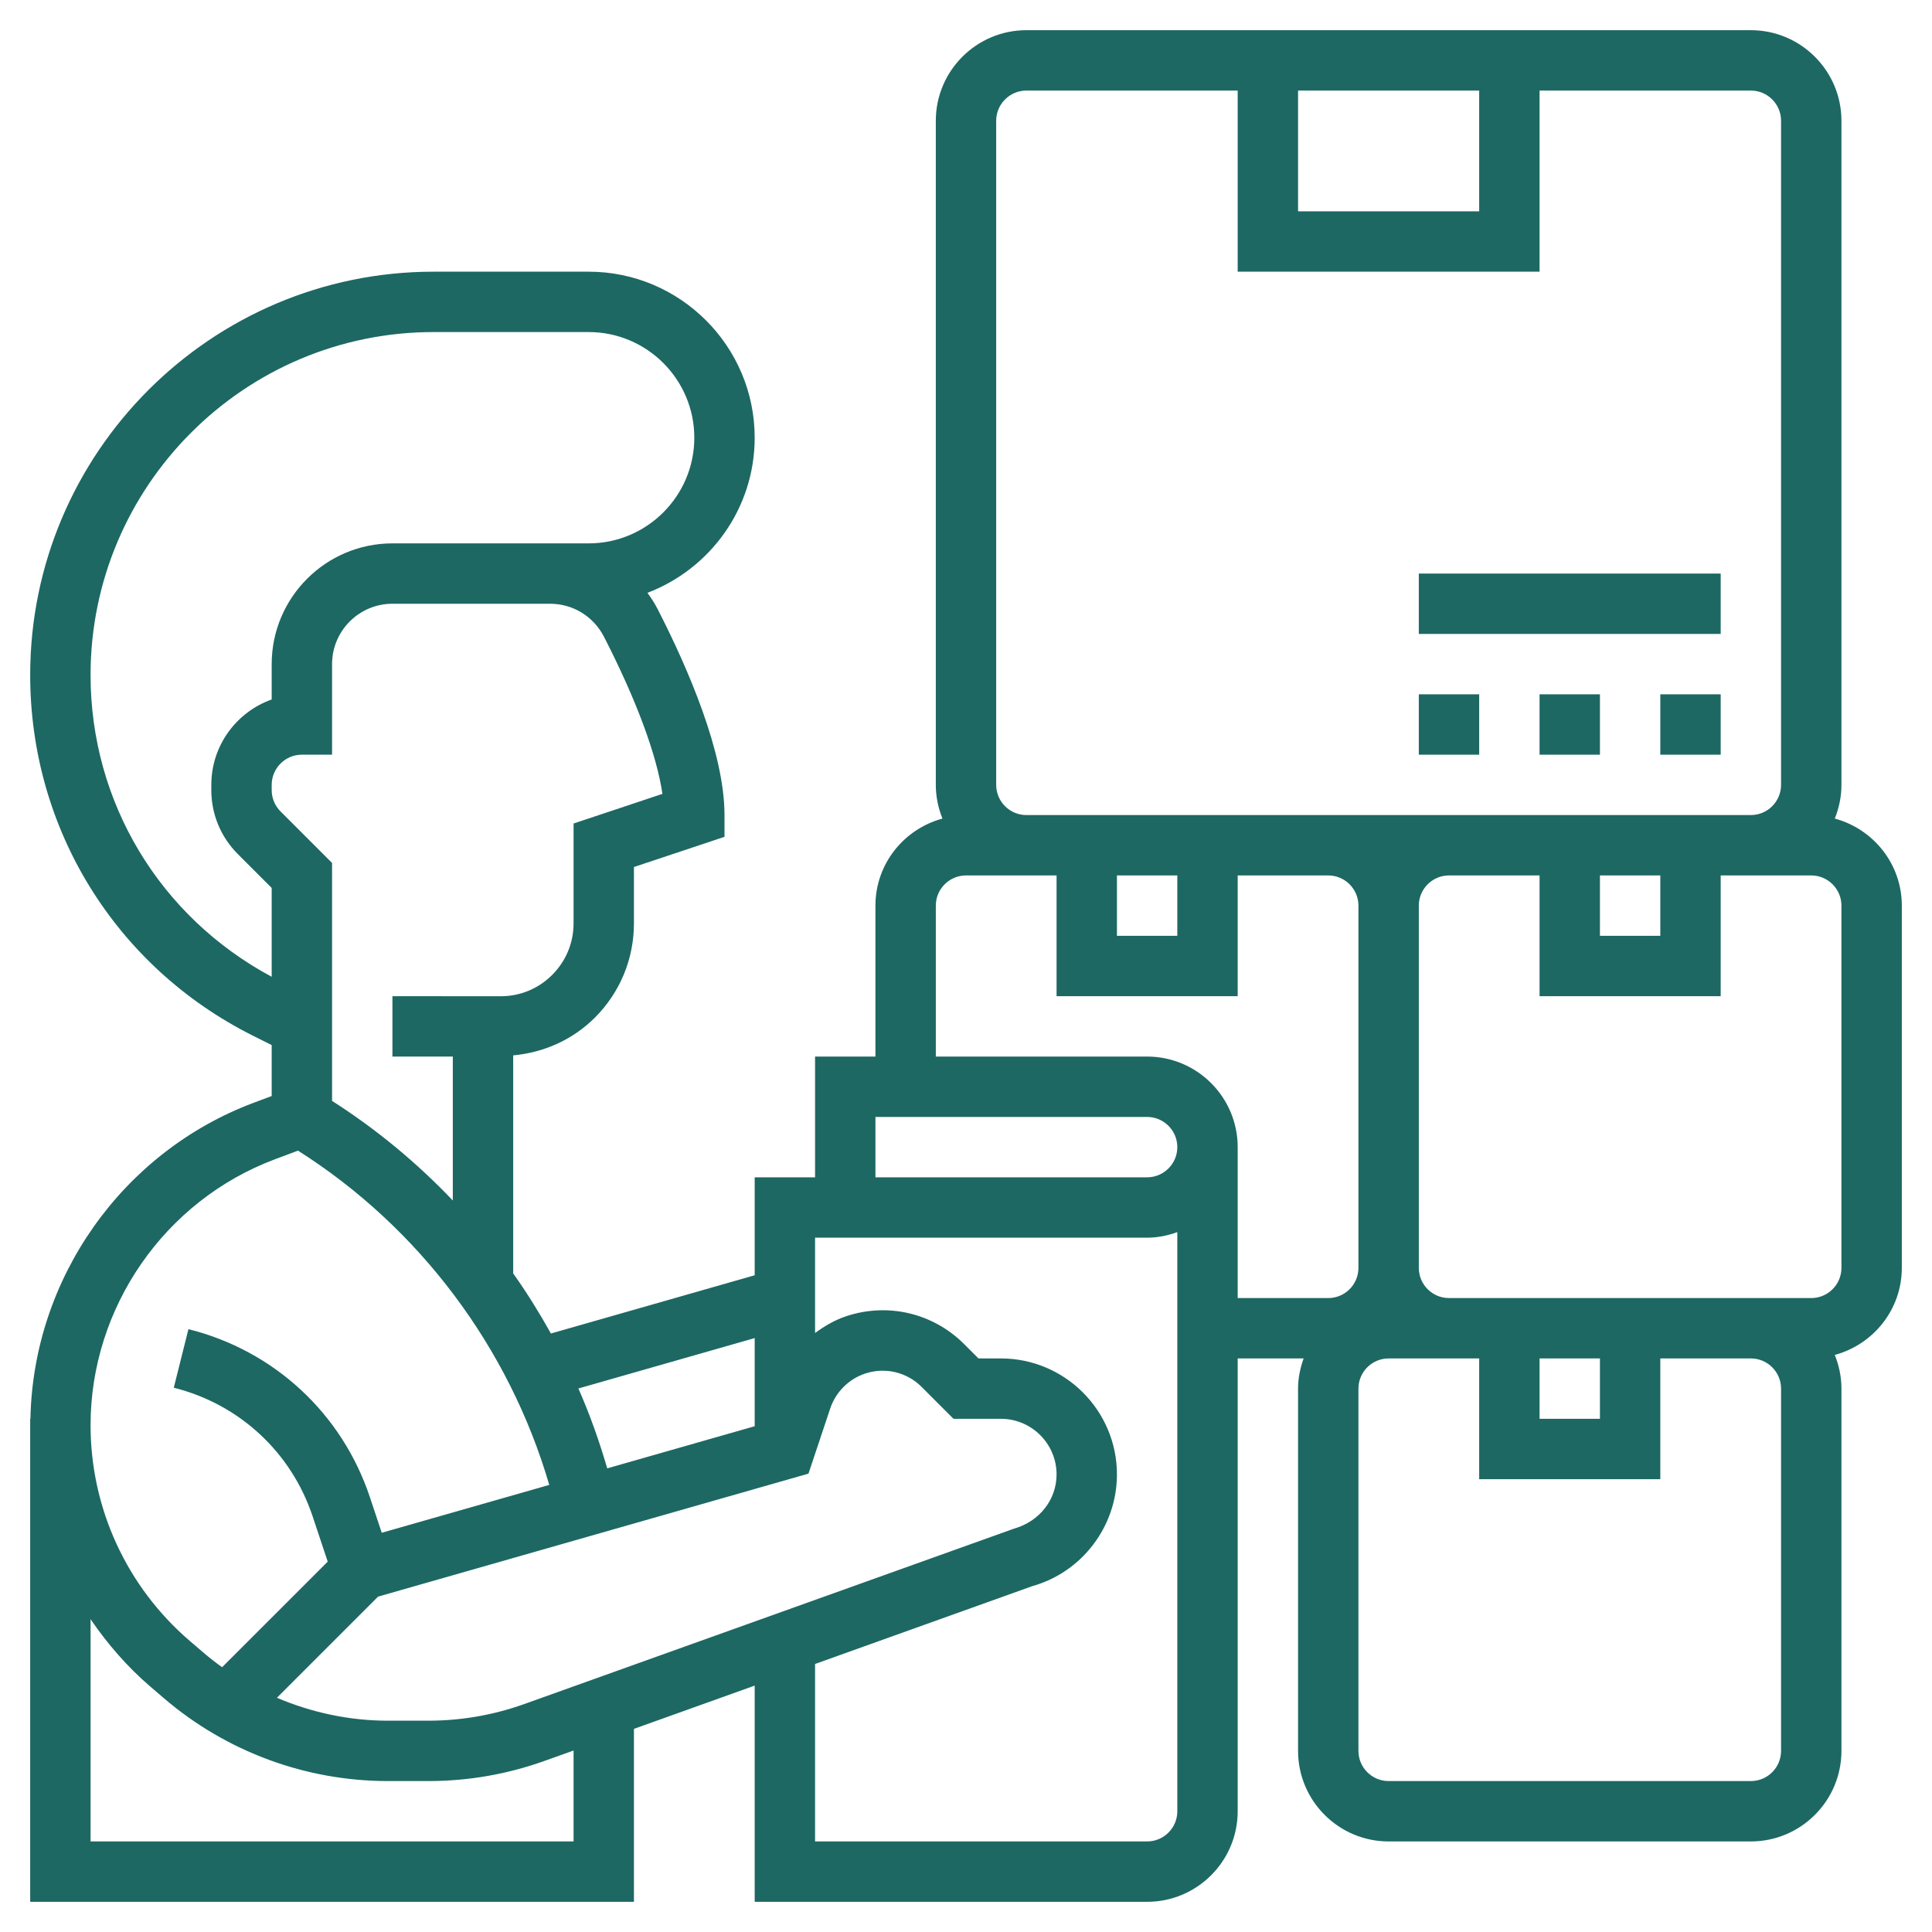 <?xml version="1.0" encoding="UTF-8"?> <svg xmlns="http://www.w3.org/2000/svg" width="120" height="120" viewBox="0 0 120 120" fill="none"> <path d="M113.962 50.843C114.223 50.194 114.375 49.491 114.375 48.75V7.5C114.375 4.399 111.851 1.875 108.75 1.875H63.75C60.649 1.875 58.125 4.399 58.125 7.5V48.75C58.125 49.491 58.277 50.194 58.538 50.843C56.147 51.489 54.375 53.657 54.375 56.25V65.625H50.625V73.125H46.875V79.209L34.219 82.826C33.501 81.542 32.726 80.291 31.875 79.093V65.552C33.789 65.374 35.574 64.581 36.953 63.203C38.514 61.639 39.375 59.559 39.375 57.349V53.852L45 51.977V50.625C45 46.748 42.742 41.531 40.851 37.839C40.665 37.477 40.447 37.142 40.213 36.821C44.1 35.342 46.875 31.588 46.875 27.188C46.875 21.501 42.249 16.875 36.562 16.875H26.927C13.114 16.875 1.875 28.114 1.875 41.927C1.875 51.478 7.181 60.064 15.722 64.335L16.875 64.911V68.076L15.754 68.496C7.579 71.563 2.057 79.418 1.89 88.125H1.875V118.125H39.375V107.383L46.875 104.696V118.125H71.25C74.351 118.125 76.875 115.601 76.875 112.5V84.375H80.97C80.76 84.964 80.625 85.59 80.625 86.25V108.75C80.625 111.851 83.149 114.375 86.25 114.375H108.75C111.851 114.375 114.375 111.851 114.375 108.75V86.25C114.375 85.509 114.223 84.806 113.962 84.157C116.353 83.509 118.125 81.343 118.125 78.75V56.25C118.125 53.657 116.353 51.489 113.962 50.843ZM80.625 5.625H91.875V13.125H80.625V5.625ZM61.875 7.5C61.875 6.467 62.717 5.625 63.75 5.625H76.875V16.875H95.625V5.625H108.75C109.783 5.625 110.625 6.467 110.625 7.5V48.75C110.625 49.783 109.783 50.625 108.75 50.625H90H82.5H63.75C62.717 50.625 61.875 49.783 61.875 48.75V7.5ZM99.375 54.375H103.125V58.125H99.375V54.375ZM69.375 54.375H73.125V58.125H69.375V54.375ZM54.375 69.375H71.25C72.283 69.375 73.125 70.215 73.125 71.25C73.125 72.285 72.283 73.125 71.25 73.125H54.375V69.375ZM23.483 99.169L50.216 91.53L51.566 87.484C51.906 86.464 52.716 85.654 53.736 85.314C54.973 84.904 56.318 85.219 57.244 86.143L59.224 88.125H62.169C64.074 88.125 65.625 89.676 65.625 91.582C65.625 93.126 64.586 94.494 62.974 94.95L32.557 105.844C30.645 106.526 28.644 106.875 26.61 106.875H24.094C21.705 106.875 19.365 106.373 17.198 105.452L23.483 99.169ZM46.875 83.111V88.586L37.716 91.202C37.221 89.507 36.634 87.847 35.925 86.241L46.875 83.111ZM41.145 49.309L35.625 51.15V57.351C35.625 58.56 35.154 59.696 34.297 60.553C33.444 61.408 32.308 61.879 31.099 61.879L24.375 61.875V65.625L28.125 65.627V74.565C25.89 72.218 23.379 70.136 20.625 68.379V53.599L17.424 50.398C17.07 50.044 16.875 49.571 16.875 49.071V48.75C16.875 47.717 17.717 46.875 18.75 46.875H20.625V41.25C20.625 39.182 22.307 37.5 24.375 37.5H33.75H34.168C35.584 37.5 36.864 38.286 37.513 39.549C39.529 43.481 40.785 46.875 41.145 49.309ZM5.625 41.927C5.625 30.182 15.182 20.625 26.927 20.625H36.562C40.181 20.625 43.125 23.569 43.125 27.188C43.125 30.806 40.181 33.75 36.562 33.75H34.168H33.75H24.375C20.239 33.75 16.875 37.114 16.875 41.25V43.446C14.693 44.22 13.125 46.305 13.125 48.75V49.071C13.125 50.572 13.71 51.986 14.773 53.049L16.875 55.151V60.669C9.932 56.949 5.625 49.841 5.625 41.927ZM17.072 72.007L18.508 71.468C26.038 76.237 31.618 83.687 34.116 92.231L23.711 95.203L22.973 92.989C21.238 87.787 17.025 83.886 11.704 82.556L10.794 86.194C14.865 87.212 18.088 90.197 19.416 94.177L20.355 96.996L13.796 103.554C13.391 103.264 12.996 102.956 12.615 102.63L11.786 101.919C7.871 98.561 5.625 93.681 5.625 88.524C5.625 81.212 10.224 74.574 17.072 72.007ZM35.625 114.375H5.625V100.571C6.673 102.105 7.903 103.528 9.345 104.764L10.174 105.474C14.047 108.795 18.99 110.625 24.094 110.625H26.61C29.076 110.625 31.502 110.203 33.823 109.372L35.625 108.728V114.375ZM71.25 114.375H50.625V103.352L64.112 98.52C67.211 97.652 69.375 94.8 69.375 91.582C69.375 87.609 66.142 84.375 62.169 84.375H60.776L59.893 83.492C57.958 81.555 55.144 80.889 52.549 81.756C51.846 81.99 51.214 82.365 50.625 82.794V76.875H71.25C71.91 76.875 72.536 76.74 73.125 76.53V112.5C73.125 113.535 72.283 114.375 71.25 114.375ZM76.875 71.25C76.875 68.149 74.351 65.625 71.25 65.625H58.125V56.25C58.125 55.217 58.967 54.375 60 54.375H63.75H65.625V61.875H76.875V54.375H82.5C83.533 54.375 84.375 55.217 84.375 56.25V78.75C84.375 79.785 83.533 80.625 82.5 80.625H76.875V71.25ZM110.625 108.75C110.625 109.785 109.783 110.625 108.75 110.625H86.25C85.217 110.625 84.375 109.785 84.375 108.75V86.25C84.375 85.215 85.217 84.375 86.25 84.375H90H91.875V91.875H103.125V84.375H108.75C109.783 84.375 110.625 85.215 110.625 86.25V108.75ZM95.625 84.375H99.375V88.125H95.625V84.375ZM114.375 78.75C114.375 79.785 113.533 80.625 112.5 80.625H108.75H90C88.967 80.625 88.125 79.785 88.125 78.75V56.25C88.125 55.217 88.967 54.375 90 54.375H95.625V61.875H106.875V54.375H108.75H112.5C113.533 54.375 114.375 55.217 114.375 56.25V78.75Z" fill="#1D6863"></path> <path d="M95.625 43.125H99.375V46.875H95.625V43.125Z" fill="#1D6863"></path> <path d="M103.125 43.125H106.875V46.875H103.125V43.125Z" fill="#1D6863"></path> <path d="M88.125 43.125H91.875V46.875H88.125V43.125Z" fill="#1D6863"></path> <path d="M88.125 35.625H106.875V39.375H88.125V35.625Z" fill="#1D6863"></path> </svg> 